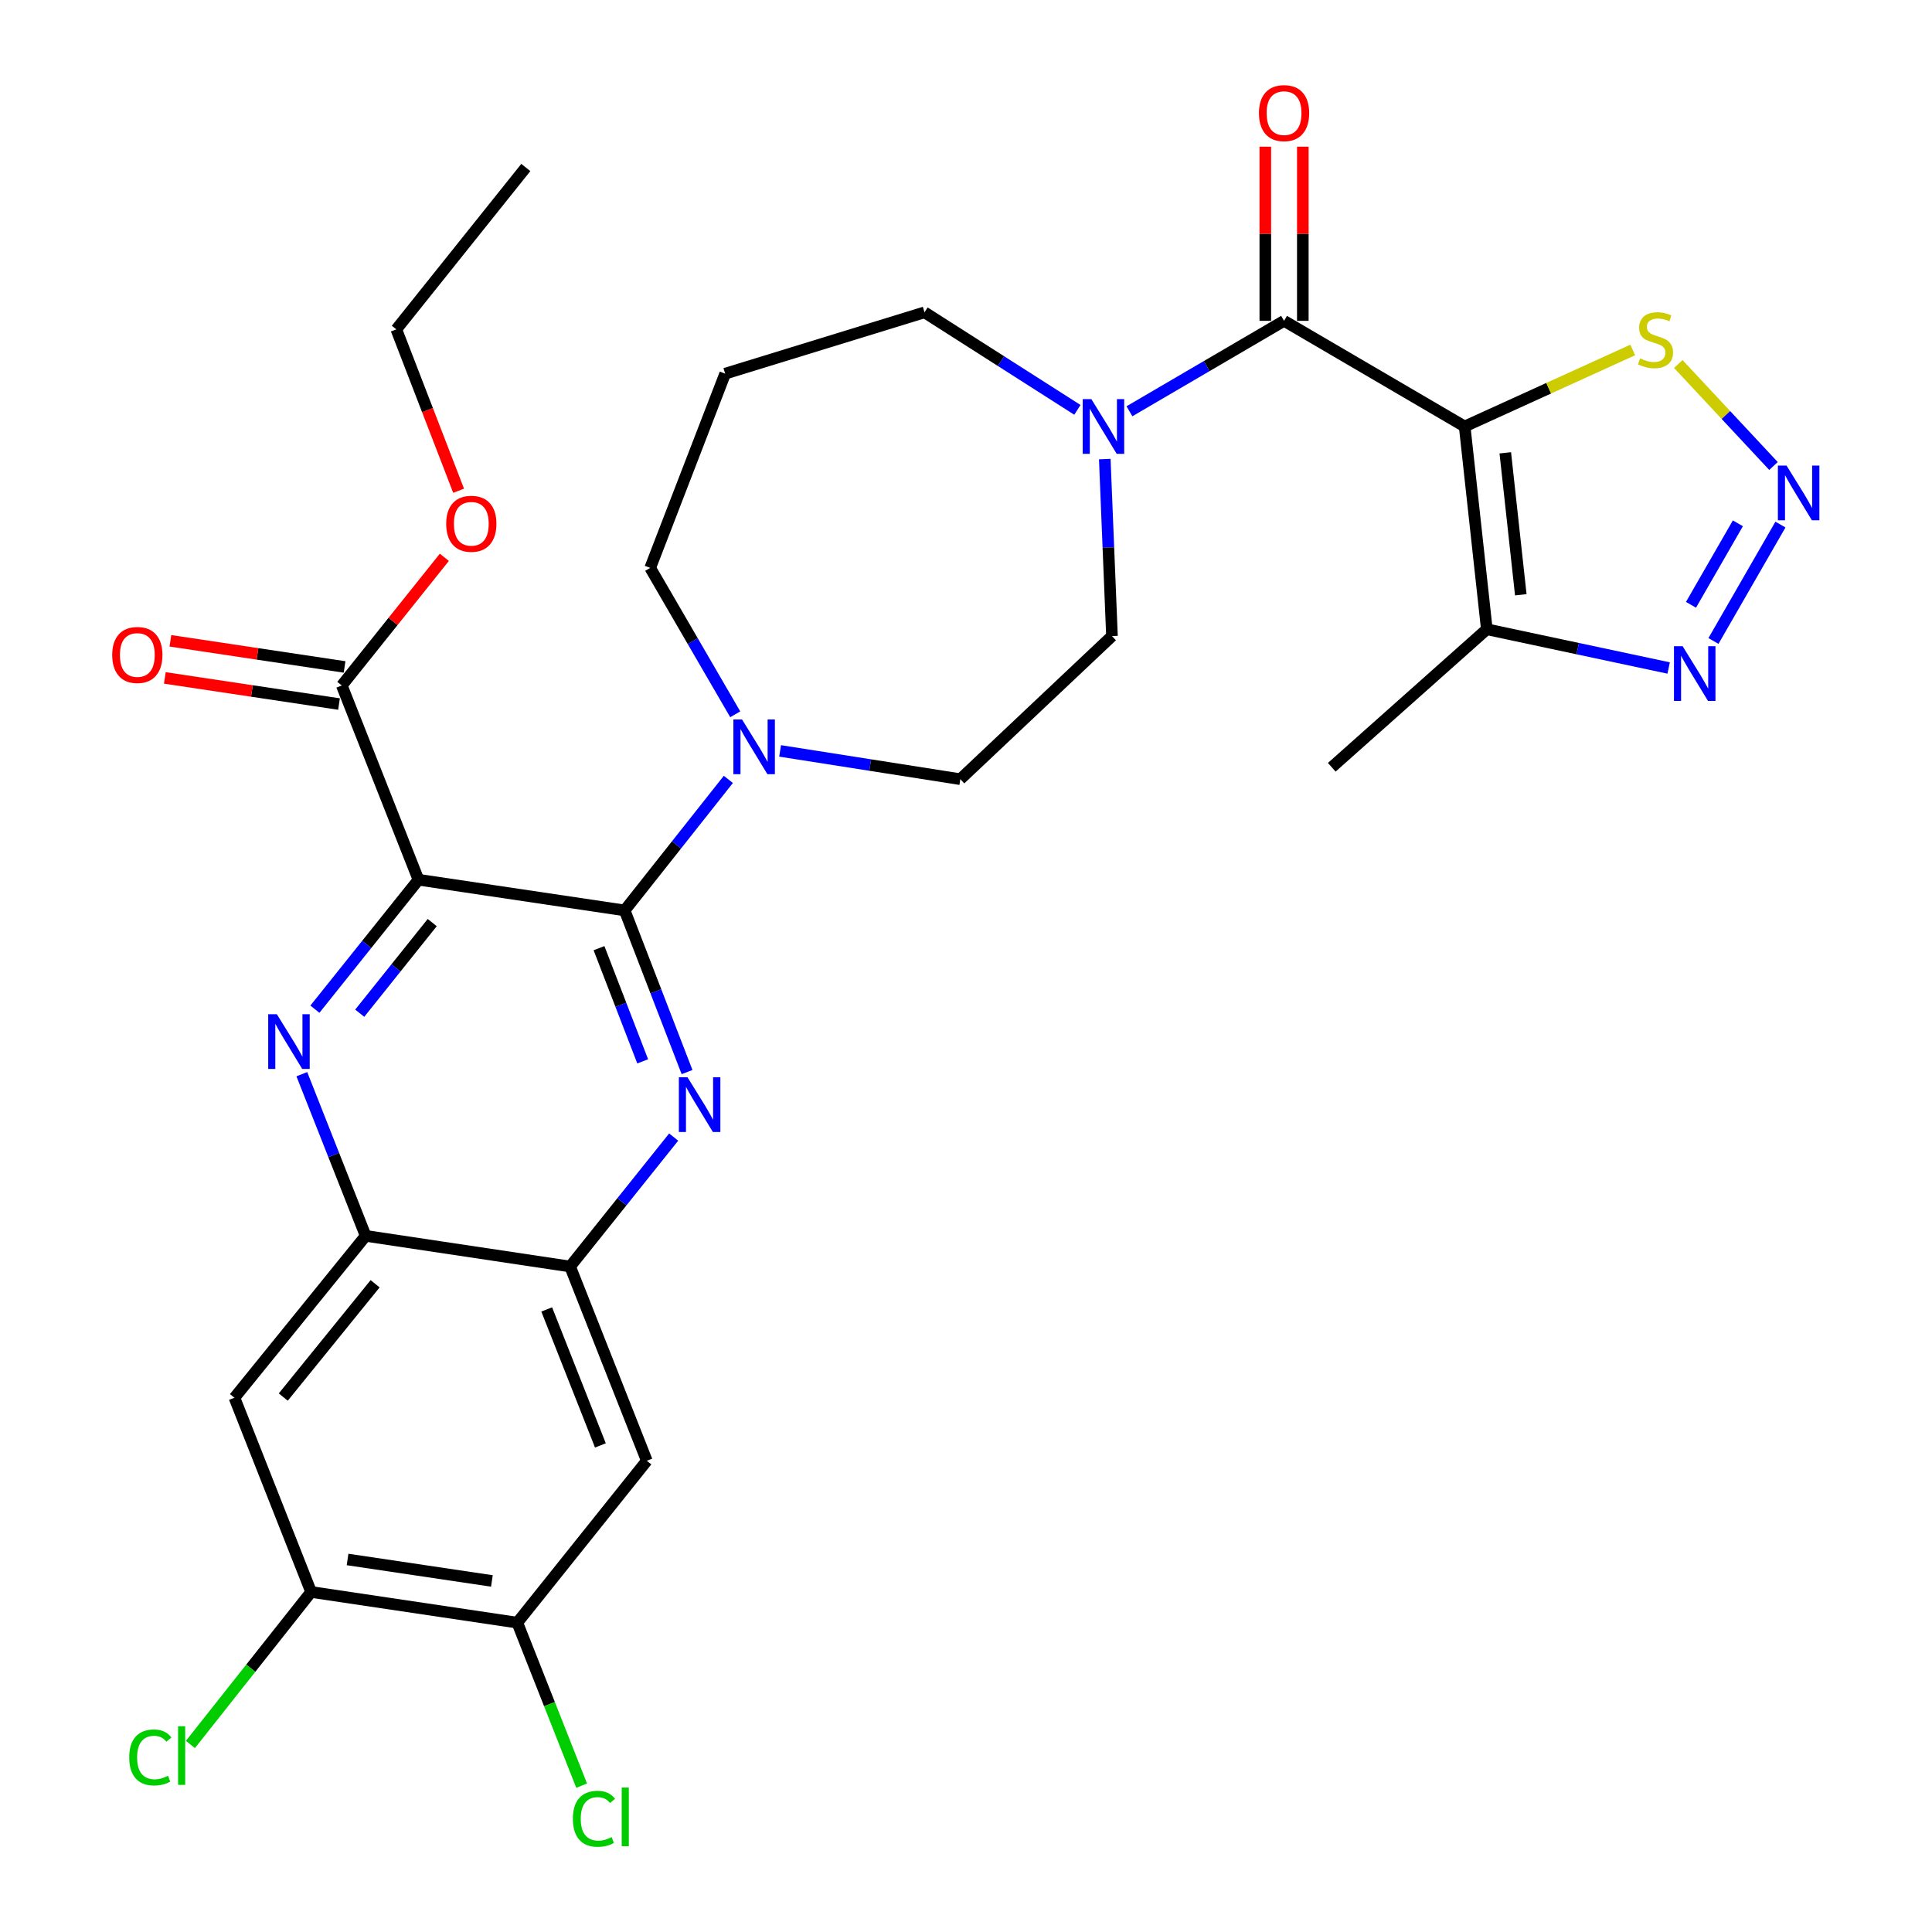 <?xml version='1.0' encoding='iso-8859-1'?>
<svg version='1.1' baseProfile='full'
              xmlns='http://www.w3.org/2000/svg'
                      xmlns:rdkit='http://www.rdkit.org/xml'
                      xmlns:xlink='http://www.w3.org/1999/xlink'
                  xml:space='preserve'
width='1000px' height='1000px' viewBox='0 0 1000 1000'>
<!-- END OF HEADER -->
<rect style='opacity:1.0;fill:#FFFFFF;stroke:none' width='1000' height='1000' x='0' y='0'> </rect>
<path class='bond-0' d='M 571.831,237.62 L 573.694,283.426' style='fill:none;fill-rule:evenodd;stroke:#0000FF;stroke-width:6px;stroke-linecap:butt;stroke-linejoin:miter;stroke-opacity:1' />
<path class='bond-0' d='M 573.694,283.426 L 575.557,329.233' style='fill:none;fill-rule:evenodd;stroke:#000000;stroke-width:6px;stroke-linecap:butt;stroke-linejoin:miter;stroke-opacity:1' />
<path class='bond-1' d='M 584.592,212.88 L 624.61,189.472' style='fill:none;fill-rule:evenodd;stroke:#0000FF;stroke-width:6px;stroke-linecap:butt;stroke-linejoin:miter;stroke-opacity:1' />
<path class='bond-1' d='M 624.61,189.472 L 664.627,166.065' style='fill:none;fill-rule:evenodd;stroke:#000000;stroke-width:6px;stroke-linecap:butt;stroke-linejoin:miter;stroke-opacity:1' />
<path class='bond-2' d='M 557.658,212.142 L 518.097,186.903' style='fill:none;fill-rule:evenodd;stroke:#0000FF;stroke-width:6px;stroke-linecap:butt;stroke-linejoin:miter;stroke-opacity:1' />
<path class='bond-2' d='M 518.097,186.903 L 478.536,161.663' style='fill:none;fill-rule:evenodd;stroke:#000000;stroke-width:6px;stroke-linecap:butt;stroke-linejoin:miter;stroke-opacity:1' />
<path class='bond-3' d='M 674.336,166.065 L 674.336,120.993' style='fill:none;fill-rule:evenodd;stroke:#000000;stroke-width:6px;stroke-linecap:butt;stroke-linejoin:miter;stroke-opacity:1' />
<path class='bond-3' d='M 674.336,120.993 L 674.336,75.922' style='fill:none;fill-rule:evenodd;stroke:#FF0000;stroke-width:6px;stroke-linecap:butt;stroke-linejoin:miter;stroke-opacity:1' />
<path class='bond-3' d='M 654.919,166.065 L 654.919,120.993' style='fill:none;fill-rule:evenodd;stroke:#000000;stroke-width:6px;stroke-linecap:butt;stroke-linejoin:miter;stroke-opacity:1' />
<path class='bond-3' d='M 654.919,120.993 L 654.919,75.922' style='fill:none;fill-rule:evenodd;stroke:#FF0000;stroke-width:6px;stroke-linecap:butt;stroke-linejoin:miter;stroke-opacity:1' />
<path class='bond-4' d='M 664.627,166.065 L 758.11,220.745' style='fill:none;fill-rule:evenodd;stroke:#000000;stroke-width:6px;stroke-linecap:butt;stroke-linejoin:miter;stroke-opacity:1' />
<path class='bond-5' d='M 161.034,824.002 L 267.752,839.881' style='fill:none;fill-rule:evenodd;stroke:#000000;stroke-width:6px;stroke-linecap:butt;stroke-linejoin:miter;stroke-opacity:1' />
<path class='bond-5' d='M 179.899,807.178 L 254.602,818.294' style='fill:none;fill-rule:evenodd;stroke:#000000;stroke-width:6px;stroke-linecap:butt;stroke-linejoin:miter;stroke-opacity:1' />
<path class='bond-6' d='M 161.034,824.002 L 121.347,723.465' style='fill:none;fill-rule:evenodd;stroke:#000000;stroke-width:6px;stroke-linecap:butt;stroke-linejoin:miter;stroke-opacity:1' />
<path class='bond-7' d='M 161.034,824.002 L 129.793,863.469' style='fill:none;fill-rule:evenodd;stroke:#000000;stroke-width:6px;stroke-linecap:butt;stroke-linejoin:miter;stroke-opacity:1' />
<path class='bond-7' d='M 129.793,863.469 L 98.552,902.937' style='fill:none;fill-rule:evenodd;stroke:#00CC00;stroke-width:6px;stroke-linecap:butt;stroke-linejoin:miter;stroke-opacity:1' />
<path class='bond-8' d='M 267.752,839.881 L 334.785,756.096' style='fill:none;fill-rule:evenodd;stroke:#000000;stroke-width:6px;stroke-linecap:butt;stroke-linejoin:miter;stroke-opacity:1' />
<path class='bond-9' d='M 267.752,839.881 L 284.406,882.069' style='fill:none;fill-rule:evenodd;stroke:#000000;stroke-width:6px;stroke-linecap:butt;stroke-linejoin:miter;stroke-opacity:1' />
<path class='bond-9' d='M 284.406,882.069 L 301.059,924.256' style='fill:none;fill-rule:evenodd;stroke:#00CC00;stroke-width:6px;stroke-linecap:butt;stroke-linejoin:miter;stroke-opacity:1' />
<path class='bond-10' d='M 334.785,756.096 L 295.087,655.548' style='fill:none;fill-rule:evenodd;stroke:#000000;stroke-width:6px;stroke-linecap:butt;stroke-linejoin:miter;stroke-opacity:1' />
<path class='bond-10' d='M 310.769,748.145 L 282.981,677.761' style='fill:none;fill-rule:evenodd;stroke:#000000;stroke-width:6px;stroke-linecap:butt;stroke-linejoin:miter;stroke-opacity:1' />
<path class='bond-11' d='M 295.087,655.548 L 189.264,639.68' style='fill:none;fill-rule:evenodd;stroke:#000000;stroke-width:6px;stroke-linecap:butt;stroke-linejoin:miter;stroke-opacity:1' />
<path class='bond-12' d='M 295.087,655.548 L 321.892,622.044' style='fill:none;fill-rule:evenodd;stroke:#000000;stroke-width:6px;stroke-linecap:butt;stroke-linejoin:miter;stroke-opacity:1' />
<path class='bond-12' d='M 321.892,622.044 L 348.697,588.54' style='fill:none;fill-rule:evenodd;stroke:#0000FF;stroke-width:6px;stroke-linecap:butt;stroke-linejoin:miter;stroke-opacity:1' />
<path class='bond-13' d='M 189.264,639.68 L 121.347,723.465' style='fill:none;fill-rule:evenodd;stroke:#000000;stroke-width:6px;stroke-linecap:butt;stroke-linejoin:miter;stroke-opacity:1' />
<path class='bond-13' d='M 194.16,664.475 L 146.619,723.124' style='fill:none;fill-rule:evenodd;stroke:#000000;stroke-width:6px;stroke-linecap:butt;stroke-linejoin:miter;stroke-opacity:1' />
<path class='bond-14' d='M 189.264,639.68 L 172.744,597.837' style='fill:none;fill-rule:evenodd;stroke:#000000;stroke-width:6px;stroke-linecap:butt;stroke-linejoin:miter;stroke-opacity:1' />
<path class='bond-14' d='M 172.744,597.837 L 156.224,555.994' style='fill:none;fill-rule:evenodd;stroke:#0000FF;stroke-width:6px;stroke-linecap:butt;stroke-linejoin:miter;stroke-opacity:1' />
<path class='bond-15' d='M 355.615,554.909 L 339.466,513.068' style='fill:none;fill-rule:evenodd;stroke:#0000FF;stroke-width:6px;stroke-linecap:butt;stroke-linejoin:miter;stroke-opacity:1' />
<path class='bond-15' d='M 339.466,513.068 L 323.318,471.226' style='fill:none;fill-rule:evenodd;stroke:#000000;stroke-width:6px;stroke-linecap:butt;stroke-linejoin:miter;stroke-opacity:1' />
<path class='bond-15' d='M 332.655,549.348 L 321.351,520.059' style='fill:none;fill-rule:evenodd;stroke:#0000FF;stroke-width:6px;stroke-linecap:butt;stroke-linejoin:miter;stroke-opacity:1' />
<path class='bond-15' d='M 321.351,520.059 L 310.047,490.77' style='fill:none;fill-rule:evenodd;stroke:#000000;stroke-width:6px;stroke-linecap:butt;stroke-linejoin:miter;stroke-opacity:1' />
<path class='bond-16' d='M 323.318,471.226 L 216.599,455.347' style='fill:none;fill-rule:evenodd;stroke:#000000;stroke-width:6px;stroke-linecap:butt;stroke-linejoin:miter;stroke-opacity:1' />
<path class='bond-17' d='M 323.318,471.226 L 350.156,437.321' style='fill:none;fill-rule:evenodd;stroke:#000000;stroke-width:6px;stroke-linecap:butt;stroke-linejoin:miter;stroke-opacity:1' />
<path class='bond-17' d='M 350.156,437.321 L 376.993,403.416' style='fill:none;fill-rule:evenodd;stroke:#0000FF;stroke-width:6px;stroke-linecap:butt;stroke-linejoin:miter;stroke-opacity:1' />
<path class='bond-18' d='M 216.599,455.347 L 189.794,488.851' style='fill:none;fill-rule:evenodd;stroke:#000000;stroke-width:6px;stroke-linecap:butt;stroke-linejoin:miter;stroke-opacity:1' />
<path class='bond-18' d='M 189.794,488.851 L 162.989,522.355' style='fill:none;fill-rule:evenodd;stroke:#0000FF;stroke-width:6px;stroke-linecap:butt;stroke-linejoin:miter;stroke-opacity:1' />
<path class='bond-18' d='M 223.72,477.528 L 204.956,500.981' style='fill:none;fill-rule:evenodd;stroke:#000000;stroke-width:6px;stroke-linecap:butt;stroke-linejoin:miter;stroke-opacity:1' />
<path class='bond-18' d='M 204.956,500.981 L 186.193,524.434' style='fill:none;fill-rule:evenodd;stroke:#0000FF;stroke-width:6px;stroke-linecap:butt;stroke-linejoin:miter;stroke-opacity:1' />
<path class='bond-19' d='M 216.599,455.347 L 176.913,354.81' style='fill:none;fill-rule:evenodd;stroke:#000000;stroke-width:6px;stroke-linecap:butt;stroke-linejoin:miter;stroke-opacity:1' />
<path class='bond-20' d='M 176.913,354.81 L 203.451,321.639' style='fill:none;fill-rule:evenodd;stroke:#000000;stroke-width:6px;stroke-linecap:butt;stroke-linejoin:miter;stroke-opacity:1' />
<path class='bond-20' d='M 203.451,321.639 L 229.99,288.467' style='fill:none;fill-rule:evenodd;stroke:#FF0000;stroke-width:6px;stroke-linecap:butt;stroke-linejoin:miter;stroke-opacity:1' />
<path class='bond-21' d='M 178.353,345.209 L 133.274,338.445' style='fill:none;fill-rule:evenodd;stroke:#000000;stroke-width:6px;stroke-linecap:butt;stroke-linejoin:miter;stroke-opacity:1' />
<path class='bond-21' d='M 133.274,338.445 L 88.195,331.682' style='fill:none;fill-rule:evenodd;stroke:#FF0000;stroke-width:6px;stroke-linecap:butt;stroke-linejoin:miter;stroke-opacity:1' />
<path class='bond-21' d='M 175.472,364.411 L 130.393,357.647' style='fill:none;fill-rule:evenodd;stroke:#000000;stroke-width:6px;stroke-linecap:butt;stroke-linejoin:miter;stroke-opacity:1' />
<path class='bond-21' d='M 130.393,357.647 L 85.314,350.884' style='fill:none;fill-rule:evenodd;stroke:#FF0000;stroke-width:6px;stroke-linecap:butt;stroke-linejoin:miter;stroke-opacity:1' />
<path class='bond-22' d='M 237.377,254.01 L 221.255,212.244' style='fill:none;fill-rule:evenodd;stroke:#FF0000;stroke-width:6px;stroke-linecap:butt;stroke-linejoin:miter;stroke-opacity:1' />
<path class='bond-22' d='M 221.255,212.244 L 205.132,170.477' style='fill:none;fill-rule:evenodd;stroke:#000000;stroke-width:6px;stroke-linecap:butt;stroke-linejoin:miter;stroke-opacity:1' />
<path class='bond-23' d='M 205.132,170.477 L 272.164,86.692' style='fill:none;fill-rule:evenodd;stroke:#000000;stroke-width:6px;stroke-linecap:butt;stroke-linejoin:miter;stroke-opacity:1' />
<path class='bond-24' d='M 403.78,388.667 L 450.419,395.988' style='fill:none;fill-rule:evenodd;stroke:#0000FF;stroke-width:6px;stroke-linecap:butt;stroke-linejoin:miter;stroke-opacity:1' />
<path class='bond-24' d='M 450.419,395.988 L 497.058,403.309' style='fill:none;fill-rule:evenodd;stroke:#000000;stroke-width:6px;stroke-linecap:butt;stroke-linejoin:miter;stroke-opacity:1' />
<path class='bond-25' d='M 380.558,369.719 L 358.551,331.833' style='fill:none;fill-rule:evenodd;stroke:#0000FF;stroke-width:6px;stroke-linecap:butt;stroke-linejoin:miter;stroke-opacity:1' />
<path class='bond-25' d='M 358.551,331.833 L 336.543,293.948' style='fill:none;fill-rule:evenodd;stroke:#000000;stroke-width:6px;stroke-linecap:butt;stroke-linejoin:miter;stroke-opacity:1' />
<path class='bond-26' d='M 497.058,403.309 L 575.557,329.233' style='fill:none;fill-rule:evenodd;stroke:#000000;stroke-width:6px;stroke-linecap:butt;stroke-linejoin:miter;stroke-opacity:1' />
<path class='bond-27' d='M 478.536,161.663 L 375.345,193.41' style='fill:none;fill-rule:evenodd;stroke:#000000;stroke-width:6px;stroke-linecap:butt;stroke-linejoin:miter;stroke-opacity:1' />
<path class='bond-28' d='M 375.345,193.41 L 336.543,293.948' style='fill:none;fill-rule:evenodd;stroke:#000000;stroke-width:6px;stroke-linecap:butt;stroke-linejoin:miter;stroke-opacity:1' />
<path class='bond-29' d='M 758.11,220.745 L 769.576,325.706' style='fill:none;fill-rule:evenodd;stroke:#000000;stroke-width:6px;stroke-linecap:butt;stroke-linejoin:miter;stroke-opacity:1' />
<path class='bond-29' d='M 779.132,234.381 L 787.159,307.853' style='fill:none;fill-rule:evenodd;stroke:#000000;stroke-width:6px;stroke-linecap:butt;stroke-linejoin:miter;stroke-opacity:1' />
<path class='bond-30' d='M 758.11,220.745 L 801.602,200.944' style='fill:none;fill-rule:evenodd;stroke:#000000;stroke-width:6px;stroke-linecap:butt;stroke-linejoin:miter;stroke-opacity:1' />
<path class='bond-30' d='M 801.602,200.944 L 845.095,181.143' style='fill:none;fill-rule:evenodd;stroke:#CCCC00;stroke-width:6px;stroke-linecap:butt;stroke-linejoin:miter;stroke-opacity:1' />
<path class='bond-31' d='M 769.576,325.706 L 816.633,335.73' style='fill:none;fill-rule:evenodd;stroke:#000000;stroke-width:6px;stroke-linecap:butt;stroke-linejoin:miter;stroke-opacity:1' />
<path class='bond-31' d='M 816.633,335.73 L 863.689,345.755' style='fill:none;fill-rule:evenodd;stroke:#0000FF;stroke-width:6px;stroke-linecap:butt;stroke-linejoin:miter;stroke-opacity:1' />
<path class='bond-32' d='M 769.576,325.706 L 689.319,397.139' style='fill:none;fill-rule:evenodd;stroke:#000000;stroke-width:6px;stroke-linecap:butt;stroke-linejoin:miter;stroke-opacity:1' />
<path class='bond-33' d='M 868.683,188.409 L 893.318,214.802' style='fill:none;fill-rule:evenodd;stroke:#CCCC00;stroke-width:6px;stroke-linecap:butt;stroke-linejoin:miter;stroke-opacity:1' />
<path class='bond-33' d='M 893.318,214.802 L 917.953,241.195' style='fill:none;fill-rule:evenodd;stroke:#0000FF;stroke-width:6px;stroke-linecap:butt;stroke-linejoin:miter;stroke-opacity:1' />
<path class='bond-34' d='M 886.88,331.772 L 921.555,271.516' style='fill:none;fill-rule:evenodd;stroke:#0000FF;stroke-width:6px;stroke-linecap:butt;stroke-linejoin:miter;stroke-opacity:1' />
<path class='bond-34' d='M 875.252,313.049 L 899.525,270.87' style='fill:none;fill-rule:evenodd;stroke:#0000FF;stroke-width:6px;stroke-linecap:butt;stroke-linejoin:miter;stroke-opacity:1' />
<path  class='atom-0' d='M 564.885 206.585
L 574.165 221.585
Q 575.085 223.065, 576.565 225.745
Q 578.045 228.425, 578.125 228.585
L 578.125 206.585
L 581.885 206.585
L 581.885 234.905
L 578.005 234.905
L 568.045 218.505
Q 566.885 216.585, 565.645 214.385
Q 564.445 212.185, 564.085 211.505
L 564.085 234.905
L 560.405 234.905
L 560.405 206.585
L 564.885 206.585
' fill='#0000FF'/>
<path  class='atom-2' d='M 651.627 58.552
Q 651.627 51.752, 654.987 47.952
Q 658.347 44.152, 664.627 44.152
Q 670.907 44.152, 674.267 47.952
Q 677.627 51.752, 677.627 58.552
Q 677.627 65.432, 674.227 69.352
Q 670.827 73.232, 664.627 73.232
Q 658.387 73.232, 654.987 69.352
Q 651.627 65.472, 651.627 58.552
M 664.627 70.032
Q 668.947 70.032, 671.267 67.152
Q 673.627 64.232, 673.627 58.552
Q 673.627 52.992, 671.267 50.192
Q 668.947 47.352, 664.627 47.352
Q 660.307 47.352, 657.947 50.152
Q 655.627 52.952, 655.627 58.552
Q 655.627 64.272, 657.947 67.152
Q 660.307 70.032, 664.627 70.032
' fill='#FF0000'/>
<path  class='atom-9' d='M 355.859 557.603
L 365.139 572.603
Q 366.059 574.083, 367.539 576.763
Q 369.019 579.443, 369.099 579.603
L 369.099 557.603
L 372.859 557.603
L 372.859 585.923
L 368.979 585.923
L 359.019 569.523
Q 357.859 567.603, 356.619 565.403
Q 355.419 563.203, 355.059 562.523
L 355.059 585.923
L 351.379 585.923
L 351.379 557.603
L 355.859 557.603
' fill='#0000FF'/>
<path  class='atom-12' d='M 143.307 524.972
L 152.587 539.972
Q 153.507 541.452, 154.987 544.132
Q 156.467 546.812, 156.547 546.972
L 156.547 524.972
L 160.307 524.972
L 160.307 553.292
L 156.427 553.292
L 146.467 536.892
Q 145.307 534.972, 144.067 532.772
Q 142.867 530.572, 142.507 529.892
L 142.507 553.292
L 138.827 553.292
L 138.827 524.972
L 143.307 524.972
' fill='#0000FF'/>
<path  class='atom-14' d='M 230.945 271.105
Q 230.945 264.305, 234.305 260.505
Q 237.665 256.705, 243.945 256.705
Q 250.225 256.705, 253.585 260.505
Q 256.945 264.305, 256.945 271.105
Q 256.945 277.985, 253.545 281.905
Q 250.145 285.785, 243.945 285.785
Q 237.705 285.785, 234.305 281.905
Q 230.945 278.025, 230.945 271.105
M 243.945 282.585
Q 248.265 282.585, 250.585 279.705
Q 252.945 276.785, 252.945 271.105
Q 252.945 265.545, 250.585 262.745
Q 248.265 259.905, 243.945 259.905
Q 239.625 259.905, 237.265 262.705
Q 234.945 265.505, 234.945 271.105
Q 234.945 276.825, 237.265 279.705
Q 239.625 282.585, 243.945 282.585
' fill='#FF0000'/>
<path  class='atom-15' d='M 58.079 339.011
Q 58.079 332.211, 61.439 328.411
Q 64.799 324.611, 71.079 324.611
Q 77.359 324.611, 80.719 328.411
Q 84.079 332.211, 84.079 339.011
Q 84.079 345.891, 80.679 349.811
Q 77.279 353.691, 71.079 353.691
Q 64.839 353.691, 61.439 349.811
Q 58.079 345.931, 58.079 339.011
M 71.079 350.491
Q 75.399 350.491, 77.719 347.611
Q 80.079 344.691, 80.079 339.011
Q 80.079 333.451, 77.719 330.651
Q 75.399 327.811, 71.079 327.811
Q 66.759 327.811, 64.399 330.611
Q 62.079 333.411, 62.079 339.011
Q 62.079 344.731, 64.399 347.611
Q 66.759 350.491, 71.079 350.491
' fill='#FF0000'/>
<path  class='atom-18' d='M 384.079 372.397
L 393.359 387.397
Q 394.279 388.877, 395.759 391.557
Q 397.239 394.237, 397.319 394.397
L 397.319 372.397
L 401.079 372.397
L 401.079 400.717
L 397.199 400.717
L 387.239 384.317
Q 386.079 382.397, 384.839 380.197
Q 383.639 377.997, 383.279 377.317
L 383.279 400.717
L 379.599 400.717
L 379.599 372.397
L 384.079 372.397
' fill='#0000FF'/>
<path  class='atom-24' d='M 66.892 909.652
Q 66.892 902.612, 70.172 898.932
Q 73.493 895.212, 79.772 895.212
Q 85.612 895.212, 88.733 899.332
L 86.093 901.492
Q 83.812 898.492, 79.772 898.492
Q 75.493 898.492, 73.213 901.372
Q 70.972 904.212, 70.972 909.652
Q 70.972 915.252, 73.293 918.132
Q 75.653 921.012, 80.213 921.012
Q 83.332 921.012, 86.972 919.132
L 88.093 922.132
Q 86.612 923.092, 84.373 923.652
Q 82.132 924.212, 79.653 924.212
Q 73.493 924.212, 70.172 920.452
Q 66.892 916.692, 66.892 909.652
' fill='#00CC00'/>
<path  class='atom-24' d='M 92.172 893.492
L 95.853 893.492
L 95.853 923.852
L 92.172 923.852
L 92.172 893.492
' fill='#00CC00'/>
<path  class='atom-25' d='M 296.519 941.399
Q 296.519 934.359, 299.799 930.679
Q 303.119 926.959, 309.399 926.959
Q 315.239 926.959, 318.359 931.079
L 315.719 933.239
Q 313.439 930.239, 309.399 930.239
Q 305.119 930.239, 302.839 933.119
Q 300.599 935.959, 300.599 941.399
Q 300.599 946.999, 302.919 949.879
Q 305.279 952.759, 309.839 952.759
Q 312.959 952.759, 316.599 950.879
L 317.719 953.879
Q 316.239 954.839, 313.999 955.399
Q 311.759 955.959, 309.279 955.959
Q 303.119 955.959, 299.799 952.199
Q 296.519 948.439, 296.519 941.399
' fill='#00CC00'/>
<path  class='atom-25' d='M 321.799 925.239
L 325.479 925.239
L 325.479 955.599
L 321.799 955.599
L 321.799 925.239
' fill='#00CC00'/>
<path  class='atom-28' d='M 848.889 185.493
Q 849.209 185.613, 850.529 186.173
Q 851.849 186.733, 853.289 187.093
Q 854.769 187.413, 856.209 187.413
Q 858.889 187.413, 860.449 186.133
Q 862.009 184.813, 862.009 182.533
Q 862.009 180.973, 861.209 180.013
Q 860.449 179.053, 859.249 178.533
Q 858.049 178.013, 856.049 177.413
Q 853.529 176.653, 852.009 175.933
Q 850.529 175.213, 849.449 173.693
Q 848.409 172.173, 848.409 169.613
Q 848.409 166.053, 850.809 163.853
Q 853.249 161.653, 858.049 161.653
Q 861.329 161.653, 865.049 163.213
L 864.129 166.293
Q 860.729 164.893, 858.169 164.893
Q 855.409 164.893, 853.889 166.053
Q 852.369 167.173, 852.409 169.133
Q 852.409 170.653, 853.169 171.573
Q 853.969 172.493, 855.089 173.013
Q 856.249 173.533, 858.169 174.133
Q 860.729 174.933, 862.249 175.733
Q 863.769 176.533, 864.849 178.173
Q 865.969 179.773, 865.969 182.533
Q 865.969 186.453, 863.329 188.573
Q 860.729 190.653, 856.369 190.653
Q 853.849 190.653, 851.929 190.093
Q 850.049 189.573, 847.809 188.653
L 848.889 185.493
' fill='#CCCC00'/>
<path  class='atom-29' d='M 870.92 334.469
L 880.2 349.469
Q 881.12 350.949, 882.6 353.629
Q 884.08 356.309, 884.16 356.469
L 884.16 334.469
L 887.92 334.469
L 887.92 362.789
L 884.04 362.789
L 874.08 346.389
Q 872.92 344.469, 871.68 342.269
Q 870.48 340.069, 870.12 339.389
L 870.12 362.789
L 866.44 362.789
L 866.44 334.469
L 870.92 334.469
' fill='#0000FF'/>
<path  class='atom-31' d='M 924.716 240.986
L 933.996 255.986
Q 934.916 257.466, 936.396 260.146
Q 937.876 262.826, 937.956 262.986
L 937.956 240.986
L 941.716 240.986
L 941.716 269.306
L 937.836 269.306
L 927.876 252.906
Q 926.716 250.986, 925.476 248.786
Q 924.276 246.586, 923.916 245.906
L 923.916 269.306
L 920.236 269.306
L 920.236 240.986
L 924.716 240.986
' fill='#0000FF'/>
</svg>

